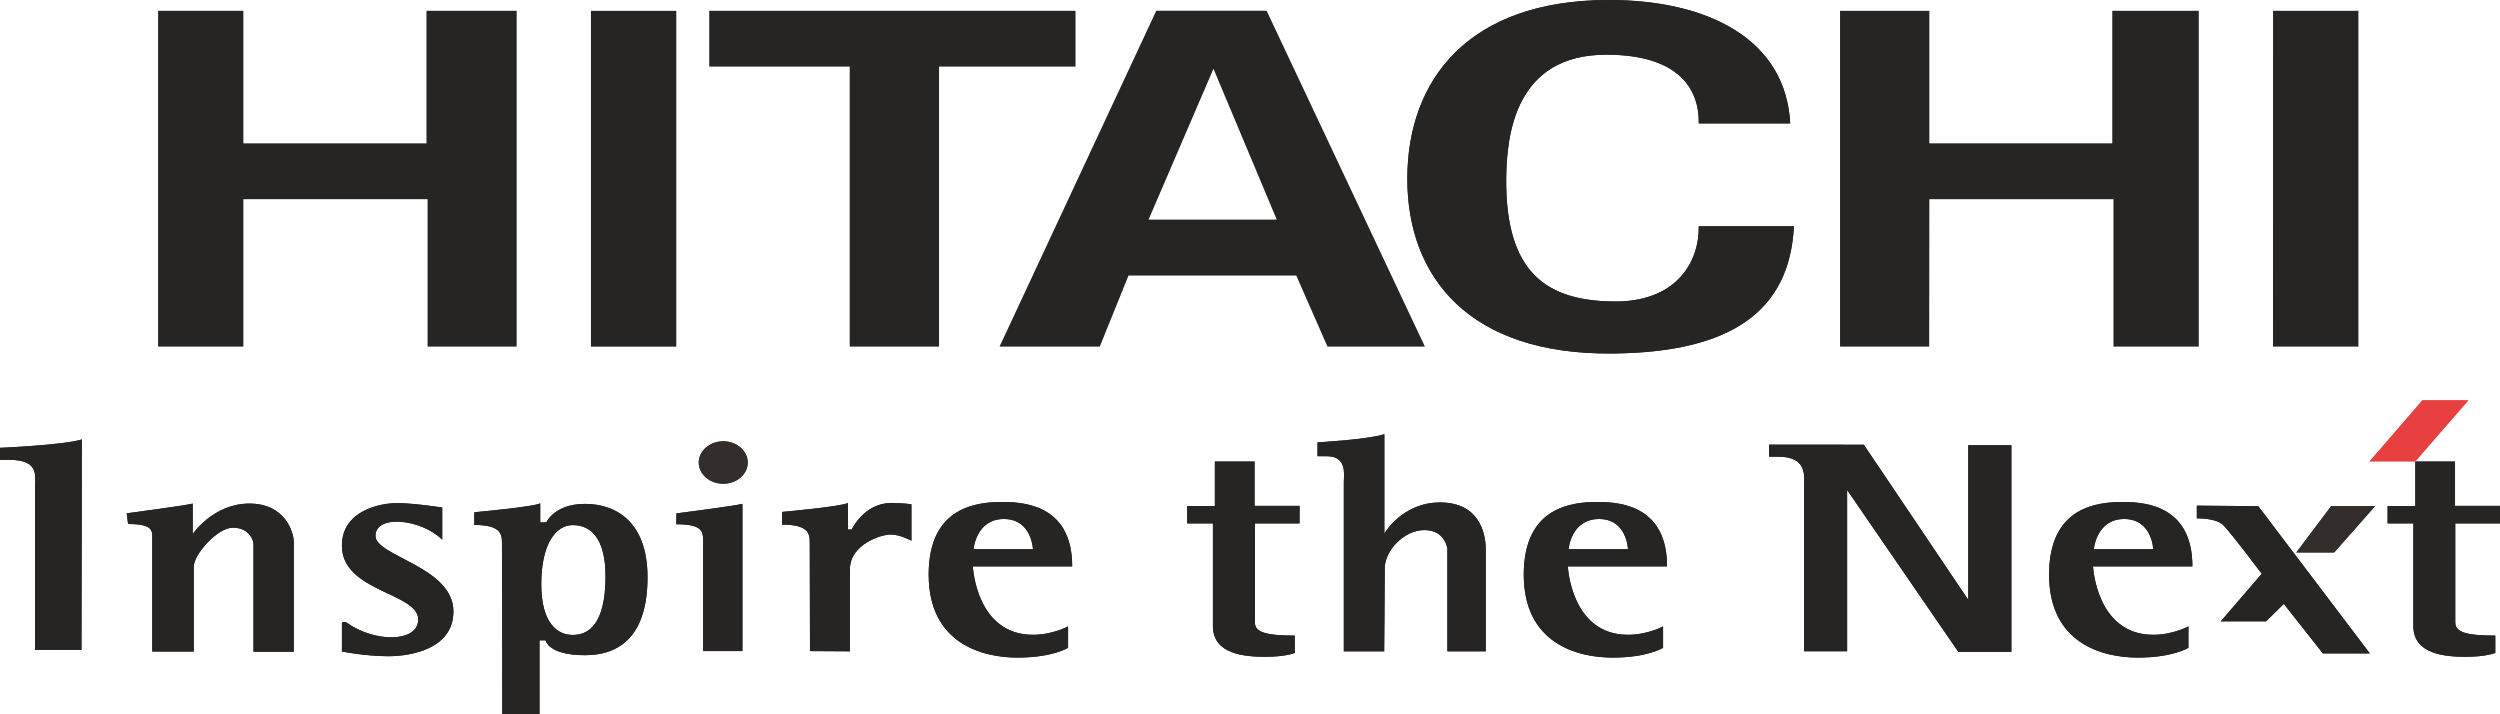 <svg width="140" height="40" viewBox="0 0 140 40" fill="none" xmlns="http://www.w3.org/2000/svg">
<path d="M8.853 19.41V0.604H13.629V8.028H23.882V0.604H28.934V19.41H23.945V11.154H13.629V19.41H8.853Z" fill="#272424"/>
<path d="M37.873 19.412H33.093V0.607H37.873V19.412Z" fill="#272424"/>
<path d="M39.718 0.604H60.229V3.73H52.586V19.41H47.584V3.73H39.718V0.604Z" fill="#272424"/>
<path d="M71.498 12.296L67.954 3.851L64.321 12.296H71.498ZM55.975 19.408L64.751 0.602H70.931L79.794 19.408H74.338L72.59 15.429H63.197L61.588 19.408H55.975Z" fill="#272424"/>
<path d="M103.042 19.41V0.604H108.044V8.028H118.287V0.604H123.132V19.41H118.355V11.154H108.044L108.035 19.41H103.042Z" fill="#272424"/>
<path d="M132.071 19.41H127.288L127.291 0.604H132.071V19.41Z" fill="#272424"/>
<path d="M95.131 6.912C95.162 4.937 93.97 3.08 89.988 3.062C84.841 3.04 84.37 7.561 84.347 10.012C84.311 15.255 86.585 16.815 90.278 16.884C93.898 16.955 95.162 14.653 95.131 12.672H100.459C100.224 17.39 96.997 19.744 90.278 19.796C82.249 19.872 78.81 15.5 78.81 10.012C78.81 4.512 82.182 0.013 90.066 3.23363e-05C95.647 -0.01 100.01 2.196 100.251 6.912H95.131Z" fill="#272424"/>
<path d="M4.562 36.393H1.966V27.203C1.966 26.599 2.17 25.75 0.503 25.75H0V25.079C0 25.079 3.611 24.922 4.585 24.608L4.562 36.393Z" fill="#272424"/>
<path d="M103.439 36.47H101.03V27.275C101.03 26.676 101.239 25.574 99.57 25.574H99.068V24.9C99.068 24.9 103.377 24.904 104.374 24.904L110.223 33.592V24.932H112.638V36.501H109.665L103.439 27.44V36.47Z" fill="#272424"/>
<path d="M77.515 36.474H75.254V26.995C75.254 26.573 75.453 25.548 74.293 25.548H73.781V24.77C73.781 24.77 76.54 24.626 77.524 24.316V29.883C77.524 29.883 78.515 28.137 80.641 28.137C82.751 28.137 83.201 29.729 83.201 30.764V36.474H81.053V30.724C81.053 30.724 80.931 29.684 79.767 29.684C78.598 29.684 77.546 30.863 77.546 31.817C77.546 32.769 77.515 36.474 77.515 36.474Z" fill="#272424"/>
<path d="M7.172 29.344L7.095 28.745C7.095 28.745 10.398 28.309 10.792 28.2V29.905C10.792 29.905 11.939 28.2 13.968 28.2C15.999 28.2 16.451 29.838 16.451 30.351V36.498H14.195V30.49C14.195 30.197 13.914 29.55 13.04 29.55C12.17 29.55 10.851 31.051 10.851 31.726V36.485H8.527V30.242C8.527 29.747 8.627 29.344 7.172 29.344Z" fill="#272424"/>
<path d="M24.765 30.224V28.421C24.765 28.421 23.158 28.173 22.233 28.173C21.3 28.173 19.147 28.587 19.147 30.557C19.147 33.147 23.42 33.184 23.42 34.694C23.42 35.975 21.001 36.007 19.41 34.865C19.32 34.797 19.147 34.865 19.147 34.865V36.484C19.147 36.484 20.457 36.748 21.753 36.748C23.035 36.748 25.391 36.326 25.391 34.24C25.391 31.74 21.027 31.151 21.027 30.009C21.027 28.79 23.597 29.059 24.765 30.224Z" fill="#272424"/>
<path d="M30.311 32.706C30.311 34.941 31.24 35.557 32.078 35.557C32.917 35.557 33.909 35.018 33.909 32.274C33.909 29.523 32.541 29.406 32.061 29.406C31.127 29.406 30.311 30.471 30.311 32.706ZM28.11 30.386C28.11 29.887 28.01 29.397 26.56 29.397V28.686C26.56 28.686 29.936 28.38 30.253 28.186V29.253H30.597C30.597 29.253 31.046 28.218 32.763 28.218C34.48 28.218 36.261 29.208 36.261 32.328C36.261 35.458 34.843 36.691 32.763 36.691C30.683 36.691 30.556 35.858 30.556 35.858H30.212V40H28.128L28.11 30.386Z" fill="#272424"/>
<path d="M39.374 30.259C39.374 29.757 39.319 29.357 37.869 29.357L37.883 28.749C37.883 28.749 41.191 28.327 41.575 28.214V36.461H39.374V30.259Z" fill="#272424"/>
<path d="M41.874 25.903C41.874 26.559 41.258 27.091 40.502 27.091C39.749 27.091 39.129 26.559 39.129 25.903C39.129 25.251 39.749 24.711 40.502 24.711C41.258 24.711 41.874 25.251 41.874 25.903Z" fill="#332D2B"/>
<path d="M45.359 36.461L45.346 30.368C45.346 29.864 45.25 29.378 43.795 29.378V28.668C43.795 28.668 47.176 28.362 47.484 28.165V29.653H47.697C47.697 29.653 48.377 28.165 49.931 28.165C50.61 28.178 51.04 28.237 51.04 28.237V30.283C51.04 30.283 50.429 29.932 49.876 29.932C49.323 29.932 47.597 30.499 47.597 31.87V36.474L45.359 36.461Z" fill="#272424"/>
<path d="M123.022 28.317V29.029C123.022 29.029 124.092 28.997 124.5 29.406C124.926 29.819 126.657 32.131 126.657 32.131L124.365 34.793H126.901L127.894 33.817L130.082 36.592H132.711L126.462 28.345L123.022 28.317Z" fill="#272424"/>
<path d="M56.169 28.111C54.76 28.111 52.005 28.331 52.005 32.18C52.005 36.029 54.996 36.825 56.976 36.825C58.951 36.825 59.812 36.276 59.812 36.276V35.077C59.812 35.077 58.951 35.548 57.846 35.548C54.652 35.548 54.48 31.718 54.48 31.718H60.043C60.043 28.434 57.583 28.111 56.169 28.111ZM57.846 30.755H54.52C54.52 30.755 54.652 29.064 56.219 29.064C57.782 29.064 57.846 30.755 57.846 30.755Z" fill="#272424"/>
<path d="M89.499 28.111C88.091 28.111 85.33 28.331 85.33 32.18C85.33 36.029 88.317 36.825 90.301 36.825C92.28 36.825 93.132 36.276 93.132 36.276V35.077C93.132 35.077 92.28 35.548 91.167 35.548C87.971 35.548 87.8 31.718 87.8 31.718H93.355C93.355 28.434 90.908 28.111 89.499 28.111ZM91.167 30.755H87.841C87.841 30.755 87.971 29.064 89.549 29.064C91.112 29.064 91.167 30.755 91.167 30.755Z" fill="#272424"/>
<path d="M118.909 28.111C117.505 28.111 114.749 28.331 114.749 32.18C114.749 36.029 117.735 36.825 119.71 36.825C121.696 36.825 122.552 36.276 122.552 36.276V35.077C122.552 35.077 121.696 35.548 120.581 35.548C117.391 35.548 117.21 31.718 117.21 31.718H122.774C122.774 28.434 120.323 28.111 118.909 28.111ZM120.581 30.755H117.255C117.255 30.755 117.391 29.064 118.954 29.064C120.521 29.064 120.581 30.755 120.581 30.755Z" fill="#272424"/>
<path d="M66.482 29.311V28.336H68.032V25.844H70.256V28.327H72.775V29.311H70.274V34.865C70.274 35.431 70.972 35.593 72.507 35.593V36.565C72.507 36.565 72.009 36.78 70.854 36.78C69.699 36.78 67.923 36.641 67.923 35.058V29.311H66.482Z" fill="#272424"/>
<path d="M133.706 29.311V28.336H135.257V25.844H137.481V28.327H140V29.311H137.495V34.865C137.495 35.431 138.201 35.593 139.737 35.593V36.565C139.737 36.565 139.234 36.78 138.074 36.78C136.924 36.78 135.148 36.641 135.148 35.058V29.311H133.706Z" fill="#272424"/>
<path d="M128.592 30.939L130.548 28.34H133.008L130.712 30.939H128.592Z" fill="#332D2B"/>
<path d="M135.655 22.418H138.228L135.257 25.836H132.701L135.655 22.418Z" fill="#E84040"/>
<path d="M95.131 6.912C95.162 4.937 93.97 3.08 89.988 3.062C84.841 3.04 84.37 7.561 84.347 10.012C84.311 15.255 86.585 16.815 90.278 16.884C93.898 16.955 95.162 14.653 95.131 12.672H100.459C100.224 17.39 96.997 19.744 90.278 19.796C82.249 19.872 78.81 15.5 78.81 10.012C78.81 4.512 82.182 0.013 90.066 3.23363e-05C95.647 -0.01 100.01 2.196 100.251 6.912H95.131Z" fill="#272424"/>
<path d="M4.562 36.393H1.966V27.203C1.966 26.599 2.17 25.75 0.503 25.75H0V25.079C0 25.079 3.611 24.922 4.585 24.608L4.562 36.393Z" fill="#272424"/>
<path d="M103.439 36.47H101.03V27.275C101.03 26.676 101.239 25.574 99.57 25.574H99.068V24.9C99.068 24.9 103.377 24.904 104.374 24.904L110.223 33.592V24.932H112.638V36.501H109.665L103.439 27.44V36.47Z" fill="#272424"/>
<path d="M77.515 36.474H75.254V26.995C75.254 26.573 75.453 25.548 74.293 25.548H73.781V24.77C73.781 24.77 76.54 24.626 77.524 24.316V29.883C77.524 29.883 78.515 28.137 80.641 28.137C82.751 28.137 83.201 29.729 83.201 30.764V36.474H81.053V30.724C81.053 30.724 80.931 29.684 79.767 29.684C78.598 29.684 77.546 30.863 77.546 31.817C77.546 32.769 77.515 36.474 77.515 36.474Z" fill="#272424"/>
<path d="M7.172 29.344L7.095 28.745C7.095 28.745 10.398 28.309 10.792 28.2V29.905C10.792 29.905 11.939 28.2 13.968 28.2C15.999 28.2 16.451 29.838 16.451 30.351V36.498H14.195V30.49C14.195 30.197 13.914 29.55 13.04 29.55C12.17 29.55 10.851 31.051 10.851 31.726V36.485H8.527V30.242C8.527 29.747 8.627 29.344 7.172 29.344Z" fill="#272424"/>
<path d="M24.765 30.224V28.421C24.765 28.421 23.158 28.173 22.233 28.173C21.3 28.173 19.147 28.587 19.147 30.557C19.147 33.147 23.42 33.184 23.42 34.694C23.42 35.975 21.001 36.007 19.41 34.865C19.32 34.797 19.147 34.865 19.147 34.865V36.484C19.147 36.484 20.457 36.748 21.753 36.748C23.035 36.748 25.391 36.326 25.391 34.24C25.391 31.74 21.027 31.151 21.027 30.009C21.027 28.79 23.597 29.059 24.765 30.224Z" fill="#272424"/>
<path d="M30.311 32.706C30.311 34.941 31.24 35.557 32.078 35.557C32.917 35.557 33.909 35.018 33.909 32.274C33.909 29.523 32.541 29.406 32.061 29.406C31.127 29.406 30.311 30.471 30.311 32.706ZM28.11 30.386C28.11 29.887 28.01 29.397 26.56 29.397V28.686C26.56 28.686 29.936 28.38 30.253 28.186V29.253H30.597C30.597 29.253 31.046 28.218 32.763 28.218C34.48 28.218 36.261 29.208 36.261 32.328C36.261 35.458 34.843 36.691 32.763 36.691C30.683 36.691 30.556 35.858 30.556 35.858H30.212V40H28.128L28.11 30.386Z" fill="#272424"/>
<path d="M39.374 30.259C39.374 29.757 39.319 29.357 37.869 29.357L37.883 28.749C37.883 28.749 41.191 28.327 41.575 28.214V36.461H39.374V30.259Z" fill="#272424"/>
<path d="M41.874 25.903C41.874 26.559 41.258 27.091 40.502 27.091C39.749 27.091 39.129 26.559 39.129 25.903C39.129 25.251 39.749 24.711 40.502 24.711C41.258 24.711 41.874 25.251 41.874 25.903Z" fill="#332D2B"/>
<path d="M45.359 36.461L45.346 30.368C45.346 29.864 45.25 29.378 43.795 29.378V28.668C43.795 28.668 47.176 28.362 47.484 28.165V29.653H47.697C47.697 29.653 48.377 28.165 49.931 28.165C50.61 28.178 51.04 28.237 51.04 28.237V30.283C51.04 30.283 50.429 29.932 49.876 29.932C49.323 29.932 47.597 30.499 47.597 31.87V36.474L45.359 36.461Z" fill="#272424"/>
<path d="M123.022 28.317V29.029C123.022 29.029 124.092 28.997 124.5 29.406C124.926 29.819 126.657 32.131 126.657 32.131L124.365 34.793H126.901L127.894 33.817L130.082 36.592H132.711L126.462 28.345L123.022 28.317Z" fill="#272424"/>
<path d="M56.169 28.111C54.76 28.111 52.005 28.331 52.005 32.18C52.005 36.029 54.996 36.825 56.976 36.825C58.951 36.825 59.812 36.276 59.812 36.276V35.077C59.812 35.077 58.951 35.548 57.846 35.548C54.652 35.548 54.48 31.718 54.48 31.718H60.043C60.043 28.434 57.583 28.111 56.169 28.111ZM57.846 30.755H54.52C54.52 30.755 54.652 29.064 56.219 29.064C57.782 29.064 57.846 30.755 57.846 30.755Z" fill="#272424"/>
<path d="M89.499 28.111C88.091 28.111 85.33 28.331 85.33 32.18C85.33 36.029 88.317 36.825 90.301 36.825C92.28 36.825 93.132 36.276 93.132 36.276V35.077C93.132 35.077 92.28 35.548 91.167 35.548C87.971 35.548 87.8 31.718 87.8 31.718H93.355C93.355 28.434 90.908 28.111 89.499 28.111ZM91.167 30.755H87.841C87.841 30.755 87.971 29.064 89.549 29.064C91.112 29.064 91.167 30.755 91.167 30.755Z" fill="#272424"/>
<path d="M118.909 28.111C117.505 28.111 114.749 28.331 114.749 32.18C114.749 36.029 117.735 36.825 119.71 36.825C121.696 36.825 122.552 36.276 122.552 36.276V35.077C122.552 35.077 121.696 35.548 120.581 35.548C117.391 35.548 117.21 31.718 117.21 31.718H122.774C122.774 28.434 120.323 28.111 118.909 28.111ZM120.581 30.755H117.255C117.255 30.755 117.391 29.064 118.954 29.064C120.521 29.064 120.581 30.755 120.581 30.755Z" fill="#272424"/>
<path d="M66.482 29.311V28.336H68.032V25.844H70.256V28.327H72.775V29.311H70.274V34.865C70.274 35.431 70.972 35.593 72.507 35.593V36.565C72.507 36.565 72.009 36.78 70.854 36.78C69.699 36.78 67.923 36.641 67.923 35.058V29.311H66.482Z" fill="#272424"/>
<path d="M133.706 29.311V28.336H135.257V25.844H137.481V28.327H140V29.311H137.495V34.865C137.495 35.431 138.201 35.593 139.737 35.593V36.565C139.737 36.565 139.234 36.78 138.074 36.78C136.924 36.78 135.148 36.641 135.148 35.058V29.311H133.706Z" fill="#272424"/>
<path d="M128.592 30.939L130.548 28.34H133.008L130.712 30.939H128.592Z" fill="#332D2B"/>
<path d="M135.655 22.418H138.228L135.257 25.836H132.701L135.655 22.418Z" fill="#E84040"/>
</svg>
